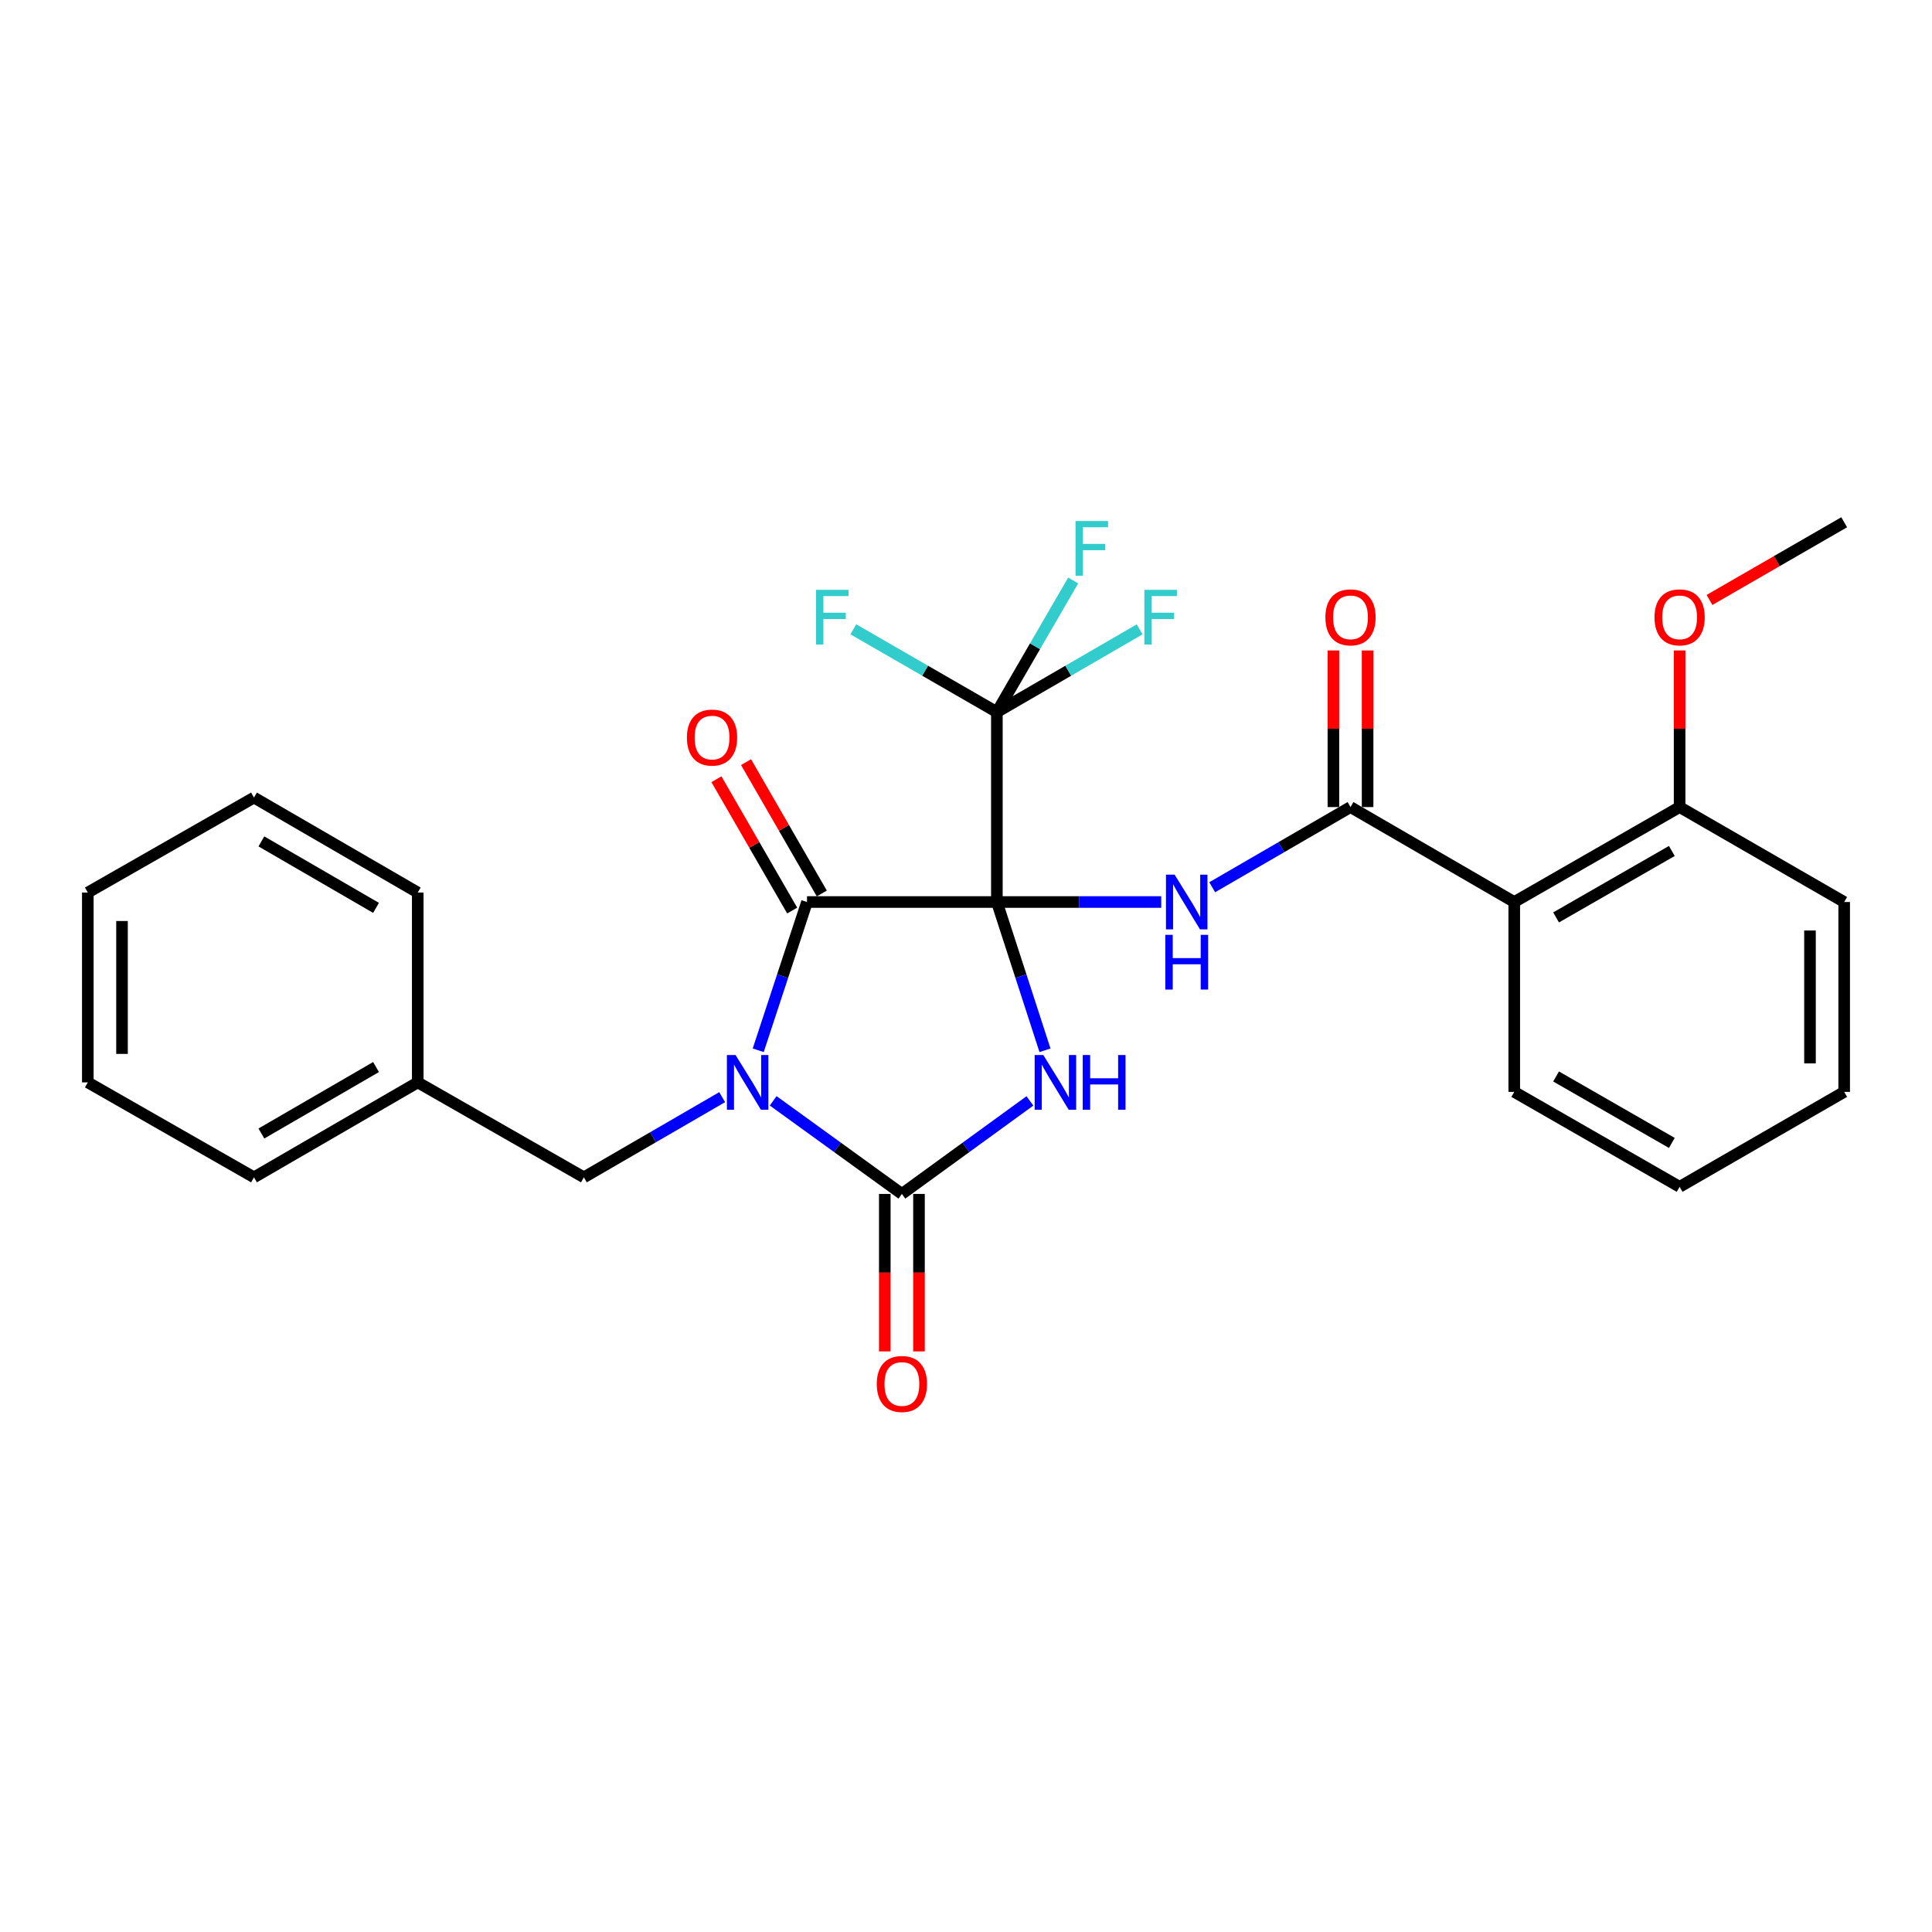 <?xml version='1.0' encoding='iso-8859-1'?>
<svg version='1.1' baseProfile='full'
              xmlns='http://www.w3.org/2000/svg'
                      xmlns:rdkit='http://www.rdkit.org/xml'
                      xmlns:xlink='http://www.w3.org/1999/xlink'
                  xml:space='preserve'
width='1000px' height='1000px' viewBox='0 0 1000 1000'>
<!-- END OF HEADER -->
<rect style='opacity:1.0;fill:#FFFFFF;stroke:none' width='1000' height='1000' x='0' y='0'> </rect>
<path class='bond-0' d='M 515.978,466.881 L 528.433,505.254' style='fill:none;fill-rule:evenodd;stroke:#000000;stroke-width:6px;stroke-linecap:butt;stroke-linejoin:miter;stroke-opacity:1' />
<path class='bond-0' d='M 528.433,505.254 L 540.889,543.626' style='fill:none;fill-rule:evenodd;stroke:#0000FF;stroke-width:6px;stroke-linecap:butt;stroke-linejoin:miter;stroke-opacity:1' />
<path class='bond-2' d='M 515.978,466.881 L 417.702,466.881' style='fill:none;fill-rule:evenodd;stroke:#000000;stroke-width:6px;stroke-linecap:butt;stroke-linejoin:miter;stroke-opacity:1' />
<path class='bond-4' d='M 515.978,466.881 L 558.512,466.881' style='fill:none;fill-rule:evenodd;stroke:#000000;stroke-width:6px;stroke-linecap:butt;stroke-linejoin:miter;stroke-opacity:1' />
<path class='bond-4' d='M 558.512,466.881 L 601.047,466.881' style='fill:none;fill-rule:evenodd;stroke:#0000FF;stroke-width:6px;stroke-linecap:butt;stroke-linejoin:miter;stroke-opacity:1' />
<path class='bond-5' d='M 515.978,466.881 L 515.978,368.586' style='fill:none;fill-rule:evenodd;stroke:#000000;stroke-width:6px;stroke-linecap:butt;stroke-linejoin:miter;stroke-opacity:1' />
<path class='bond-3' d='M 533.086,569.828 L 499.951,593.902' style='fill:none;fill-rule:evenodd;stroke:#0000FF;stroke-width:6px;stroke-linecap:butt;stroke-linejoin:miter;stroke-opacity:1' />
<path class='bond-3' d='M 499.951,593.902 L 466.815,617.977' style='fill:none;fill-rule:evenodd;stroke:#000000;stroke-width:6px;stroke-linecap:butt;stroke-linejoin:miter;stroke-opacity:1' />
<path class='bond-1' d='M 392.453,543.623 L 405.077,505.252' style='fill:none;fill-rule:evenodd;stroke:#0000FF;stroke-width:6px;stroke-linecap:butt;stroke-linejoin:miter;stroke-opacity:1' />
<path class='bond-1' d='M 405.077,505.252 L 417.702,466.881' style='fill:none;fill-rule:evenodd;stroke:#000000;stroke-width:6px;stroke-linecap:butt;stroke-linejoin:miter;stroke-opacity:1' />
<path class='bond-8' d='M 373.796,567.886 L 338.003,588.634' style='fill:none;fill-rule:evenodd;stroke:#0000FF;stroke-width:6px;stroke-linecap:butt;stroke-linejoin:miter;stroke-opacity:1' />
<path class='bond-8' d='M 338.003,588.634 L 302.21,609.383' style='fill:none;fill-rule:evenodd;stroke:#000000;stroke-width:6px;stroke-linecap:butt;stroke-linejoin:miter;stroke-opacity:1' />
<path class='bond-28' d='M 400.189,569.789 L 433.502,593.883' style='fill:none;fill-rule:evenodd;stroke:#0000FF;stroke-width:6px;stroke-linecap:butt;stroke-linejoin:miter;stroke-opacity:1' />
<path class='bond-28' d='M 433.502,593.883 L 466.815,617.977' style='fill:none;fill-rule:evenodd;stroke:#000000;stroke-width:6px;stroke-linecap:butt;stroke-linejoin:miter;stroke-opacity:1' />
<path class='bond-10' d='M 425.367,462.459 L 405.758,428.469' style='fill:none;fill-rule:evenodd;stroke:#000000;stroke-width:6px;stroke-linecap:butt;stroke-linejoin:miter;stroke-opacity:1' />
<path class='bond-10' d='M 405.758,428.469 L 386.149,394.479' style='fill:none;fill-rule:evenodd;stroke:#FF0000;stroke-width:6px;stroke-linecap:butt;stroke-linejoin:miter;stroke-opacity:1' />
<path class='bond-10' d='M 410.037,471.303 L 390.428,437.313' style='fill:none;fill-rule:evenodd;stroke:#000000;stroke-width:6px;stroke-linecap:butt;stroke-linejoin:miter;stroke-opacity:1' />
<path class='bond-10' d='M 390.428,437.313 L 370.819,403.324' style='fill:none;fill-rule:evenodd;stroke:#FF0000;stroke-width:6px;stroke-linecap:butt;stroke-linejoin:miter;stroke-opacity:1' />
<path class='bond-9' d='M 457.966,617.977 L 457.966,658.731' style='fill:none;fill-rule:evenodd;stroke:#000000;stroke-width:6px;stroke-linecap:butt;stroke-linejoin:miter;stroke-opacity:1' />
<path class='bond-9' d='M 457.966,658.731 L 457.966,699.485' style='fill:none;fill-rule:evenodd;stroke:#FF0000;stroke-width:6px;stroke-linecap:butt;stroke-linejoin:miter;stroke-opacity:1' />
<path class='bond-9' d='M 475.665,617.977 L 475.665,658.731' style='fill:none;fill-rule:evenodd;stroke:#000000;stroke-width:6px;stroke-linecap:butt;stroke-linejoin:miter;stroke-opacity:1' />
<path class='bond-9' d='M 475.665,658.731 L 475.665,699.485' style='fill:none;fill-rule:evenodd;stroke:#FF0000;stroke-width:6px;stroke-linecap:butt;stroke-linejoin:miter;stroke-opacity:1' />
<path class='bond-6' d='M 627.433,459.235 L 663.226,438.487' style='fill:none;fill-rule:evenodd;stroke:#0000FF;stroke-width:6px;stroke-linecap:butt;stroke-linejoin:miter;stroke-opacity:1' />
<path class='bond-6' d='M 663.226,438.487 L 699.019,417.738' style='fill:none;fill-rule:evenodd;stroke:#000000;stroke-width:6px;stroke-linecap:butt;stroke-linejoin:miter;stroke-opacity:1' />
<path class='bond-13' d='M 515.978,368.586 L 478.828,347.157' style='fill:none;fill-rule:evenodd;stroke:#000000;stroke-width:6px;stroke-linecap:butt;stroke-linejoin:miter;stroke-opacity:1' />
<path class='bond-13' d='M 478.828,347.157 L 441.677,325.728' style='fill:none;fill-rule:evenodd;stroke:#33CCCC;stroke-width:6px;stroke-linecap:butt;stroke-linejoin:miter;stroke-opacity:1' />
<path class='bond-14' d='M 515.978,368.586 L 535.73,334.512' style='fill:none;fill-rule:evenodd;stroke:#000000;stroke-width:6px;stroke-linecap:butt;stroke-linejoin:miter;stroke-opacity:1' />
<path class='bond-14' d='M 535.73,334.512 L 555.482,300.439' style='fill:none;fill-rule:evenodd;stroke:#33CCCC;stroke-width:6px;stroke-linecap:butt;stroke-linejoin:miter;stroke-opacity:1' />
<path class='bond-15' d='M 515.978,368.586 L 552.926,347.169' style='fill:none;fill-rule:evenodd;stroke:#000000;stroke-width:6px;stroke-linecap:butt;stroke-linejoin:miter;stroke-opacity:1' />
<path class='bond-15' d='M 552.926,347.169 L 589.874,325.753' style='fill:none;fill-rule:evenodd;stroke:#33CCCC;stroke-width:6px;stroke-linecap:butt;stroke-linejoin:miter;stroke-opacity:1' />
<path class='bond-7' d='M 699.019,417.738 L 783.775,466.881' style='fill:none;fill-rule:evenodd;stroke:#000000;stroke-width:6px;stroke-linecap:butt;stroke-linejoin:miter;stroke-opacity:1' />
<path class='bond-11' d='M 707.868,417.738 L 707.868,377.204' style='fill:none;fill-rule:evenodd;stroke:#000000;stroke-width:6px;stroke-linecap:butt;stroke-linejoin:miter;stroke-opacity:1' />
<path class='bond-11' d='M 707.868,377.204 L 707.868,336.67' style='fill:none;fill-rule:evenodd;stroke:#FF0000;stroke-width:6px;stroke-linecap:butt;stroke-linejoin:miter;stroke-opacity:1' />
<path class='bond-11' d='M 690.17,417.738 L 690.17,377.204' style='fill:none;fill-rule:evenodd;stroke:#000000;stroke-width:6px;stroke-linecap:butt;stroke-linejoin:miter;stroke-opacity:1' />
<path class='bond-11' d='M 690.17,377.204 L 690.17,336.67' style='fill:none;fill-rule:evenodd;stroke:#FF0000;stroke-width:6px;stroke-linecap:butt;stroke-linejoin:miter;stroke-opacity:1' />
<path class='bond-12' d='M 783.775,466.881 L 869.367,417.738' style='fill:none;fill-rule:evenodd;stroke:#000000;stroke-width:6px;stroke-linecap:butt;stroke-linejoin:miter;stroke-opacity:1' />
<path class='bond-12' d='M 805.426,474.858 L 865.34,440.458' style='fill:none;fill-rule:evenodd;stroke:#000000;stroke-width:6px;stroke-linecap:butt;stroke-linejoin:miter;stroke-opacity:1' />
<path class='bond-17' d='M 783.775,466.881 L 783.775,565.156' style='fill:none;fill-rule:evenodd;stroke:#000000;stroke-width:6px;stroke-linecap:butt;stroke-linejoin:miter;stroke-opacity:1' />
<path class='bond-16' d='M 302.21,609.383 L 216.225,560.24' style='fill:none;fill-rule:evenodd;stroke:#000000;stroke-width:6px;stroke-linecap:butt;stroke-linejoin:miter;stroke-opacity:1' />
<path class='bond-18' d='M 869.367,417.738 L 869.367,377.204' style='fill:none;fill-rule:evenodd;stroke:#000000;stroke-width:6px;stroke-linecap:butt;stroke-linejoin:miter;stroke-opacity:1' />
<path class='bond-18' d='M 869.367,377.204 L 869.367,336.67' style='fill:none;fill-rule:evenodd;stroke:#FF0000;stroke-width:6px;stroke-linecap:butt;stroke-linejoin:miter;stroke-opacity:1' />
<path class='bond-19' d='M 869.367,417.738 L 954.545,466.881' style='fill:none;fill-rule:evenodd;stroke:#000000;stroke-width:6px;stroke-linecap:butt;stroke-linejoin:miter;stroke-opacity:1' />
<path class='bond-20' d='M 216.225,560.24 L 131.459,609.383' style='fill:none;fill-rule:evenodd;stroke:#000000;stroke-width:6px;stroke-linecap:butt;stroke-linejoin:miter;stroke-opacity:1' />
<path class='bond-20' d='M 194.633,552.3 L 135.297,586.7' style='fill:none;fill-rule:evenodd;stroke:#000000;stroke-width:6px;stroke-linecap:butt;stroke-linejoin:miter;stroke-opacity:1' />
<path class='bond-21' d='M 216.225,560.24 L 216.225,461.974' style='fill:none;fill-rule:evenodd;stroke:#000000;stroke-width:6px;stroke-linecap:butt;stroke-linejoin:miter;stroke-opacity:1' />
<path class='bond-23' d='M 783.775,565.156 L 869.367,614.299' style='fill:none;fill-rule:evenodd;stroke:#000000;stroke-width:6px;stroke-linecap:butt;stroke-linejoin:miter;stroke-opacity:1' />
<path class='bond-23' d='M 805.426,557.179 L 865.34,591.579' style='fill:none;fill-rule:evenodd;stroke:#000000;stroke-width:6px;stroke-linecap:butt;stroke-linejoin:miter;stroke-opacity:1' />
<path class='bond-22' d='M 884.825,310.536 L 919.685,290.428' style='fill:none;fill-rule:evenodd;stroke:#FF0000;stroke-width:6px;stroke-linecap:butt;stroke-linejoin:miter;stroke-opacity:1' />
<path class='bond-22' d='M 919.685,290.428 L 954.545,270.32' style='fill:none;fill-rule:evenodd;stroke:#000000;stroke-width:6px;stroke-linecap:butt;stroke-linejoin:miter;stroke-opacity:1' />
<path class='bond-29' d='M 954.545,466.881 L 954.545,565.156' style='fill:none;fill-rule:evenodd;stroke:#000000;stroke-width:6px;stroke-linecap:butt;stroke-linejoin:miter;stroke-opacity:1' />
<path class='bond-29' d='M 936.847,481.622 L 936.847,550.415' style='fill:none;fill-rule:evenodd;stroke:#000000;stroke-width:6px;stroke-linecap:butt;stroke-linejoin:miter;stroke-opacity:1' />
<path class='bond-26' d='M 131.459,609.383 L 45.455,560.24' style='fill:none;fill-rule:evenodd;stroke:#000000;stroke-width:6px;stroke-linecap:butt;stroke-linejoin:miter;stroke-opacity:1' />
<path class='bond-25' d='M 216.225,461.974 L 131.459,412.822' style='fill:none;fill-rule:evenodd;stroke:#000000;stroke-width:6px;stroke-linecap:butt;stroke-linejoin:miter;stroke-opacity:1' />
<path class='bond-25' d='M 194.632,469.912 L 135.296,435.505' style='fill:none;fill-rule:evenodd;stroke:#000000;stroke-width:6px;stroke-linecap:butt;stroke-linejoin:miter;stroke-opacity:1' />
<path class='bond-24' d='M 869.367,614.299 L 954.545,565.156' style='fill:none;fill-rule:evenodd;stroke:#000000;stroke-width:6px;stroke-linecap:butt;stroke-linejoin:miter;stroke-opacity:1' />
<path class='bond-27' d='M 131.459,412.822 L 45.455,461.974' style='fill:none;fill-rule:evenodd;stroke:#000000;stroke-width:6px;stroke-linecap:butt;stroke-linejoin:miter;stroke-opacity:1' />
<path class='bond-30' d='M 45.455,560.24 L 45.455,461.974' style='fill:none;fill-rule:evenodd;stroke:#000000;stroke-width:6px;stroke-linecap:butt;stroke-linejoin:miter;stroke-opacity:1' />
<path class='bond-30' d='M 63.153,545.5 L 63.153,476.714' style='fill:none;fill-rule:evenodd;stroke:#000000;stroke-width:6px;stroke-linecap:butt;stroke-linejoin:miter;stroke-opacity:1' />
<path  class='atom-1' d='M 540.021 546.08
L 549.301 561.08
Q 550.221 562.56, 551.701 565.24
Q 553.181 567.92, 553.261 568.08
L 553.261 546.08
L 557.021 546.08
L 557.021 574.4
L 553.141 574.4
L 543.181 558
Q 542.021 556.08, 540.781 553.88
Q 539.581 551.68, 539.221 551
L 539.221 574.4
L 535.541 574.4
L 535.541 546.08
L 540.021 546.08
' fill='#0000FF'/>
<path  class='atom-1' d='M 560.421 546.08
L 564.261 546.08
L 564.261 558.12
L 578.741 558.12
L 578.741 546.08
L 582.581 546.08
L 582.581 574.4
L 578.741 574.4
L 578.741 561.32
L 564.261 561.32
L 564.261 574.4
L 560.421 574.4
L 560.421 546.08
' fill='#0000FF'/>
<path  class='atom-2' d='M 380.726 546.08
L 390.006 561.08
Q 390.926 562.56, 392.406 565.24
Q 393.886 567.92, 393.966 568.08
L 393.966 546.08
L 397.726 546.08
L 397.726 574.4
L 393.846 574.4
L 383.886 558
Q 382.726 556.08, 381.486 553.88
Q 380.286 551.68, 379.926 551
L 379.926 574.4
L 376.246 574.4
L 376.246 546.08
L 380.726 546.08
' fill='#0000FF'/>
<path  class='atom-5' d='M 607.984 452.721
L 617.264 467.721
Q 618.184 469.201, 619.664 471.881
Q 621.144 474.561, 621.224 474.721
L 621.224 452.721
L 624.984 452.721
L 624.984 481.041
L 621.104 481.041
L 611.144 464.641
Q 609.984 462.721, 608.744 460.521
Q 607.544 458.321, 607.184 457.641
L 607.184 481.041
L 603.504 481.041
L 603.504 452.721
L 607.984 452.721
' fill='#0000FF'/>
<path  class='atom-5' d='M 603.164 483.873
L 607.004 483.873
L 607.004 495.913
L 621.484 495.913
L 621.484 483.873
L 625.324 483.873
L 625.324 512.193
L 621.484 512.193
L 621.484 499.113
L 607.004 499.113
L 607.004 512.193
L 603.164 512.193
L 603.164 483.873
' fill='#0000FF'/>
<path  class='atom-10' d='M 453.815 716.342
Q 453.815 709.542, 457.175 705.742
Q 460.535 701.942, 466.815 701.942
Q 473.095 701.942, 476.455 705.742
Q 479.815 709.542, 479.815 716.342
Q 479.815 723.222, 476.415 727.142
Q 473.015 731.022, 466.815 731.022
Q 460.575 731.022, 457.175 727.142
Q 453.815 723.262, 453.815 716.342
M 466.815 727.822
Q 471.135 727.822, 473.455 724.942
Q 475.815 722.022, 475.815 716.342
Q 475.815 710.782, 473.455 707.982
Q 471.135 705.142, 466.815 705.142
Q 462.495 705.142, 460.135 707.942
Q 457.815 710.742, 457.815 716.342
Q 457.815 722.062, 460.135 724.942
Q 462.495 727.822, 466.815 727.822
' fill='#FF0000'/>
<path  class='atom-11' d='M 355.55 381.762
Q 355.55 374.962, 358.91 371.162
Q 362.27 367.362, 368.55 367.362
Q 374.83 367.362, 378.19 371.162
Q 381.55 374.962, 381.55 381.762
Q 381.55 388.642, 378.15 392.562
Q 374.75 396.442, 368.55 396.442
Q 362.31 396.442, 358.91 392.562
Q 355.55 388.682, 355.55 381.762
M 368.55 393.242
Q 372.87 393.242, 375.19 390.362
Q 377.55 387.442, 377.55 381.762
Q 377.55 376.202, 375.19 373.402
Q 372.87 370.562, 368.55 370.562
Q 364.23 370.562, 361.87 373.362
Q 359.55 376.162, 359.55 381.762
Q 359.55 387.482, 361.87 390.362
Q 364.23 393.242, 368.55 393.242
' fill='#FF0000'/>
<path  class='atom-12' d='M 686.019 319.533
Q 686.019 312.733, 689.379 308.933
Q 692.739 305.133, 699.019 305.133
Q 705.299 305.133, 708.659 308.933
Q 712.019 312.733, 712.019 319.533
Q 712.019 326.413, 708.619 330.333
Q 705.219 334.213, 699.019 334.213
Q 692.779 334.213, 689.379 330.333
Q 686.019 326.453, 686.019 319.533
M 699.019 331.013
Q 703.339 331.013, 705.659 328.133
Q 708.019 325.213, 708.019 319.533
Q 708.019 313.973, 705.659 311.173
Q 703.339 308.333, 699.019 308.333
Q 694.699 308.333, 692.339 311.133
Q 690.019 313.933, 690.019 319.533
Q 690.019 325.253, 692.339 328.133
Q 694.699 331.013, 699.019 331.013
' fill='#FF0000'/>
<path  class='atom-14' d='M 422.379 305.293
L 439.219 305.293
L 439.219 308.533
L 426.179 308.533
L 426.179 317.133
L 437.779 317.133
L 437.779 320.413
L 426.179 320.413
L 426.179 333.613
L 422.379 333.613
L 422.379 305.293
' fill='#33CCCC'/>
<path  class='atom-15' d='M 556.691 269.67
L 573.531 269.67
L 573.531 272.91
L 560.491 272.91
L 560.491 281.51
L 572.091 281.51
L 572.091 284.79
L 560.491 284.79
L 560.491 297.99
L 556.691 297.99
L 556.691 269.67
' fill='#33CCCC'/>
<path  class='atom-16' d='M 592.324 305.293
L 609.164 305.293
L 609.164 308.533
L 596.124 308.533
L 596.124 317.133
L 607.724 317.133
L 607.724 320.413
L 596.124 320.413
L 596.124 333.613
L 592.324 333.613
L 592.324 305.293
' fill='#33CCCC'/>
<path  class='atom-19' d='M 856.367 319.533
Q 856.367 312.733, 859.727 308.933
Q 863.087 305.133, 869.367 305.133
Q 875.647 305.133, 879.007 308.933
Q 882.367 312.733, 882.367 319.533
Q 882.367 326.413, 878.967 330.333
Q 875.567 334.213, 869.367 334.213
Q 863.127 334.213, 859.727 330.333
Q 856.367 326.453, 856.367 319.533
M 869.367 331.013
Q 873.687 331.013, 876.007 328.133
Q 878.367 325.213, 878.367 319.533
Q 878.367 313.973, 876.007 311.173
Q 873.687 308.333, 869.367 308.333
Q 865.047 308.333, 862.687 311.133
Q 860.367 313.933, 860.367 319.533
Q 860.367 325.253, 862.687 328.133
Q 865.047 331.013, 869.367 331.013
' fill='#FF0000'/>
</svg>
